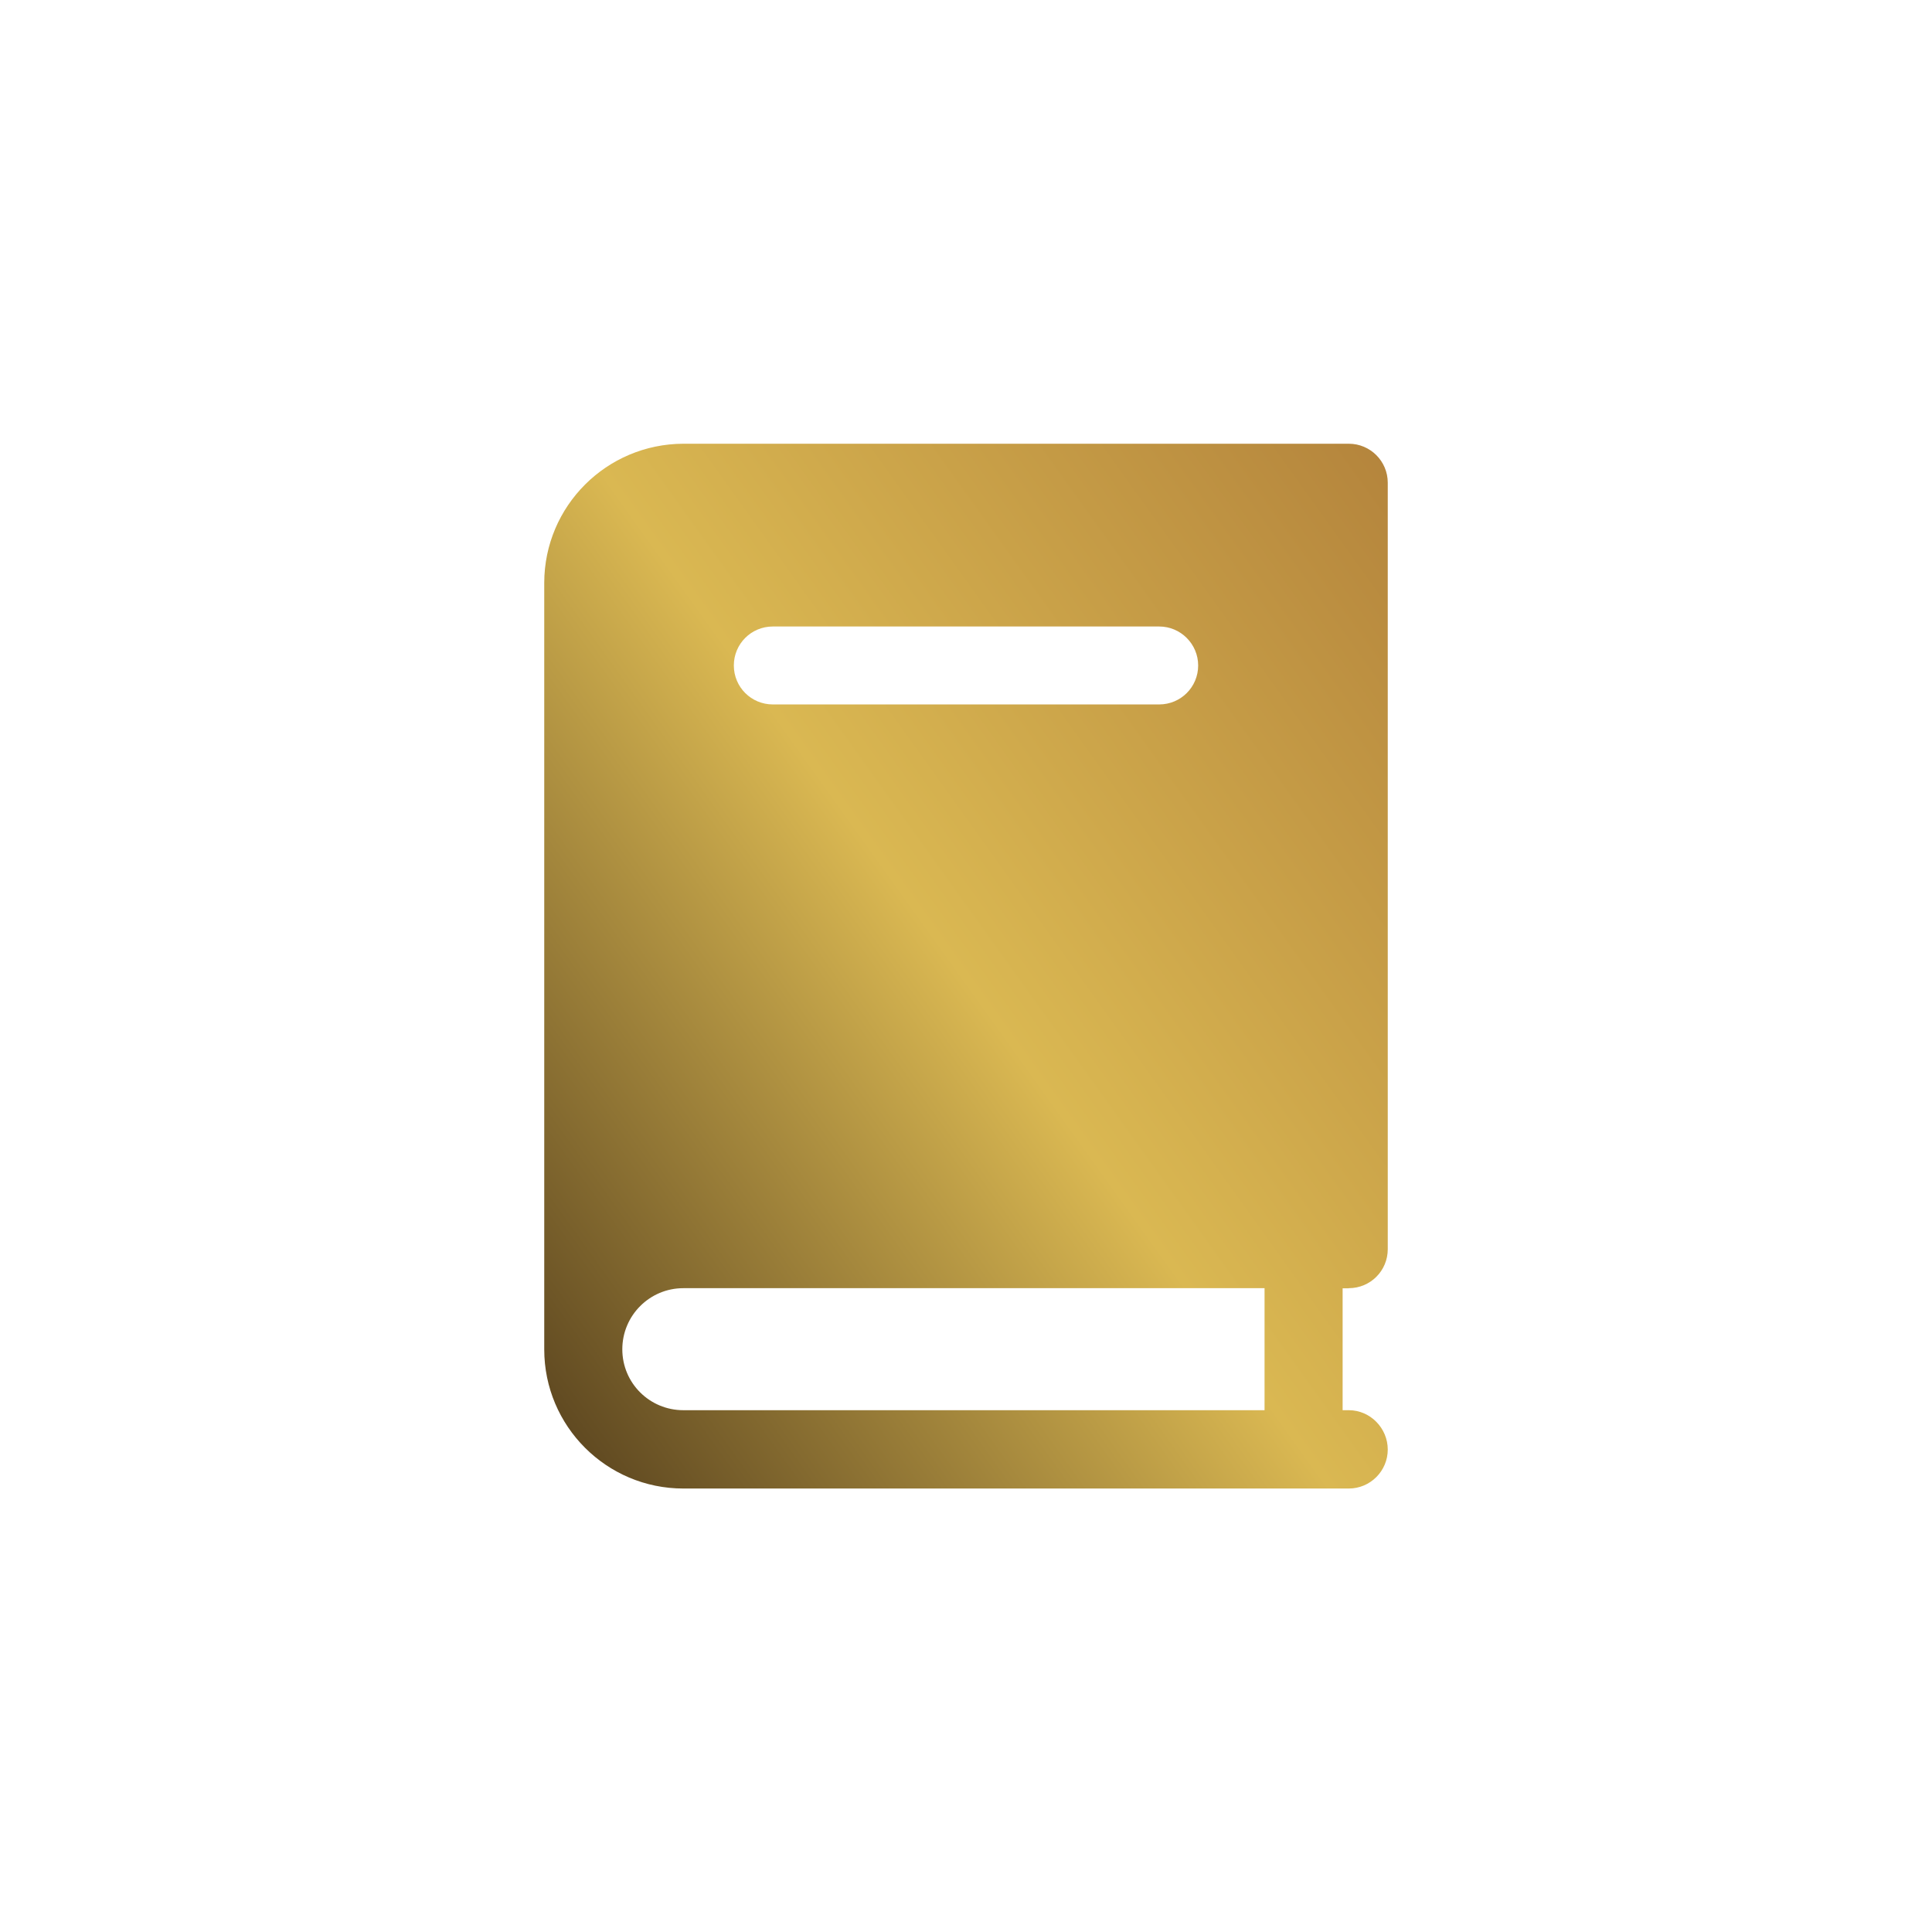 <svg xmlns="http://www.w3.org/2000/svg" width="83" height="83" viewBox="0 0 83 83" fill="none"><g id="OBJECTS"><path id="Vector" d="M57.945 55.341C58.869 55.341 59.619 54.597 59.619 53.666V20.737C59.619 19.813 58.869 19.063 57.945 19.063H29.356C26.058 19.074 23.387 21.74 23.381 25.038V57.973C23.381 61.27 26.058 63.948 29.356 63.948H57.945C58.869 63.948 59.619 63.193 59.619 62.274C59.619 61.355 58.869 60.583 57.945 60.583H57.68V55.346H57.945V55.341ZM49.8 30.263H33.2C32.276 30.263 31.526 29.519 31.526 28.589C31.526 27.659 32.276 26.915 33.2 26.915H49.8C50.724 26.915 51.474 27.67 51.474 28.589C51.474 29.519 50.724 30.263 49.8 30.263ZM54.326 60.583H29.356C27.913 60.583 26.735 59.422 26.735 57.967C26.735 56.513 27.913 55.341 29.356 55.341H54.326V60.583Z" fill="url(#paint0_linear_107_718)"></path></g><defs><linearGradient id="paint0_linear_107_718" x1="59.619" y1="19.063" x2="13.2" y2="52.327" gradientUnits="userSpaceOnUse"><stop stop-color="#B4843C"></stop><stop offset="0.493" stop-color="#DAB852"></stop><stop offset="1" stop-color="#4E391A"></stop></linearGradient></defs></svg>